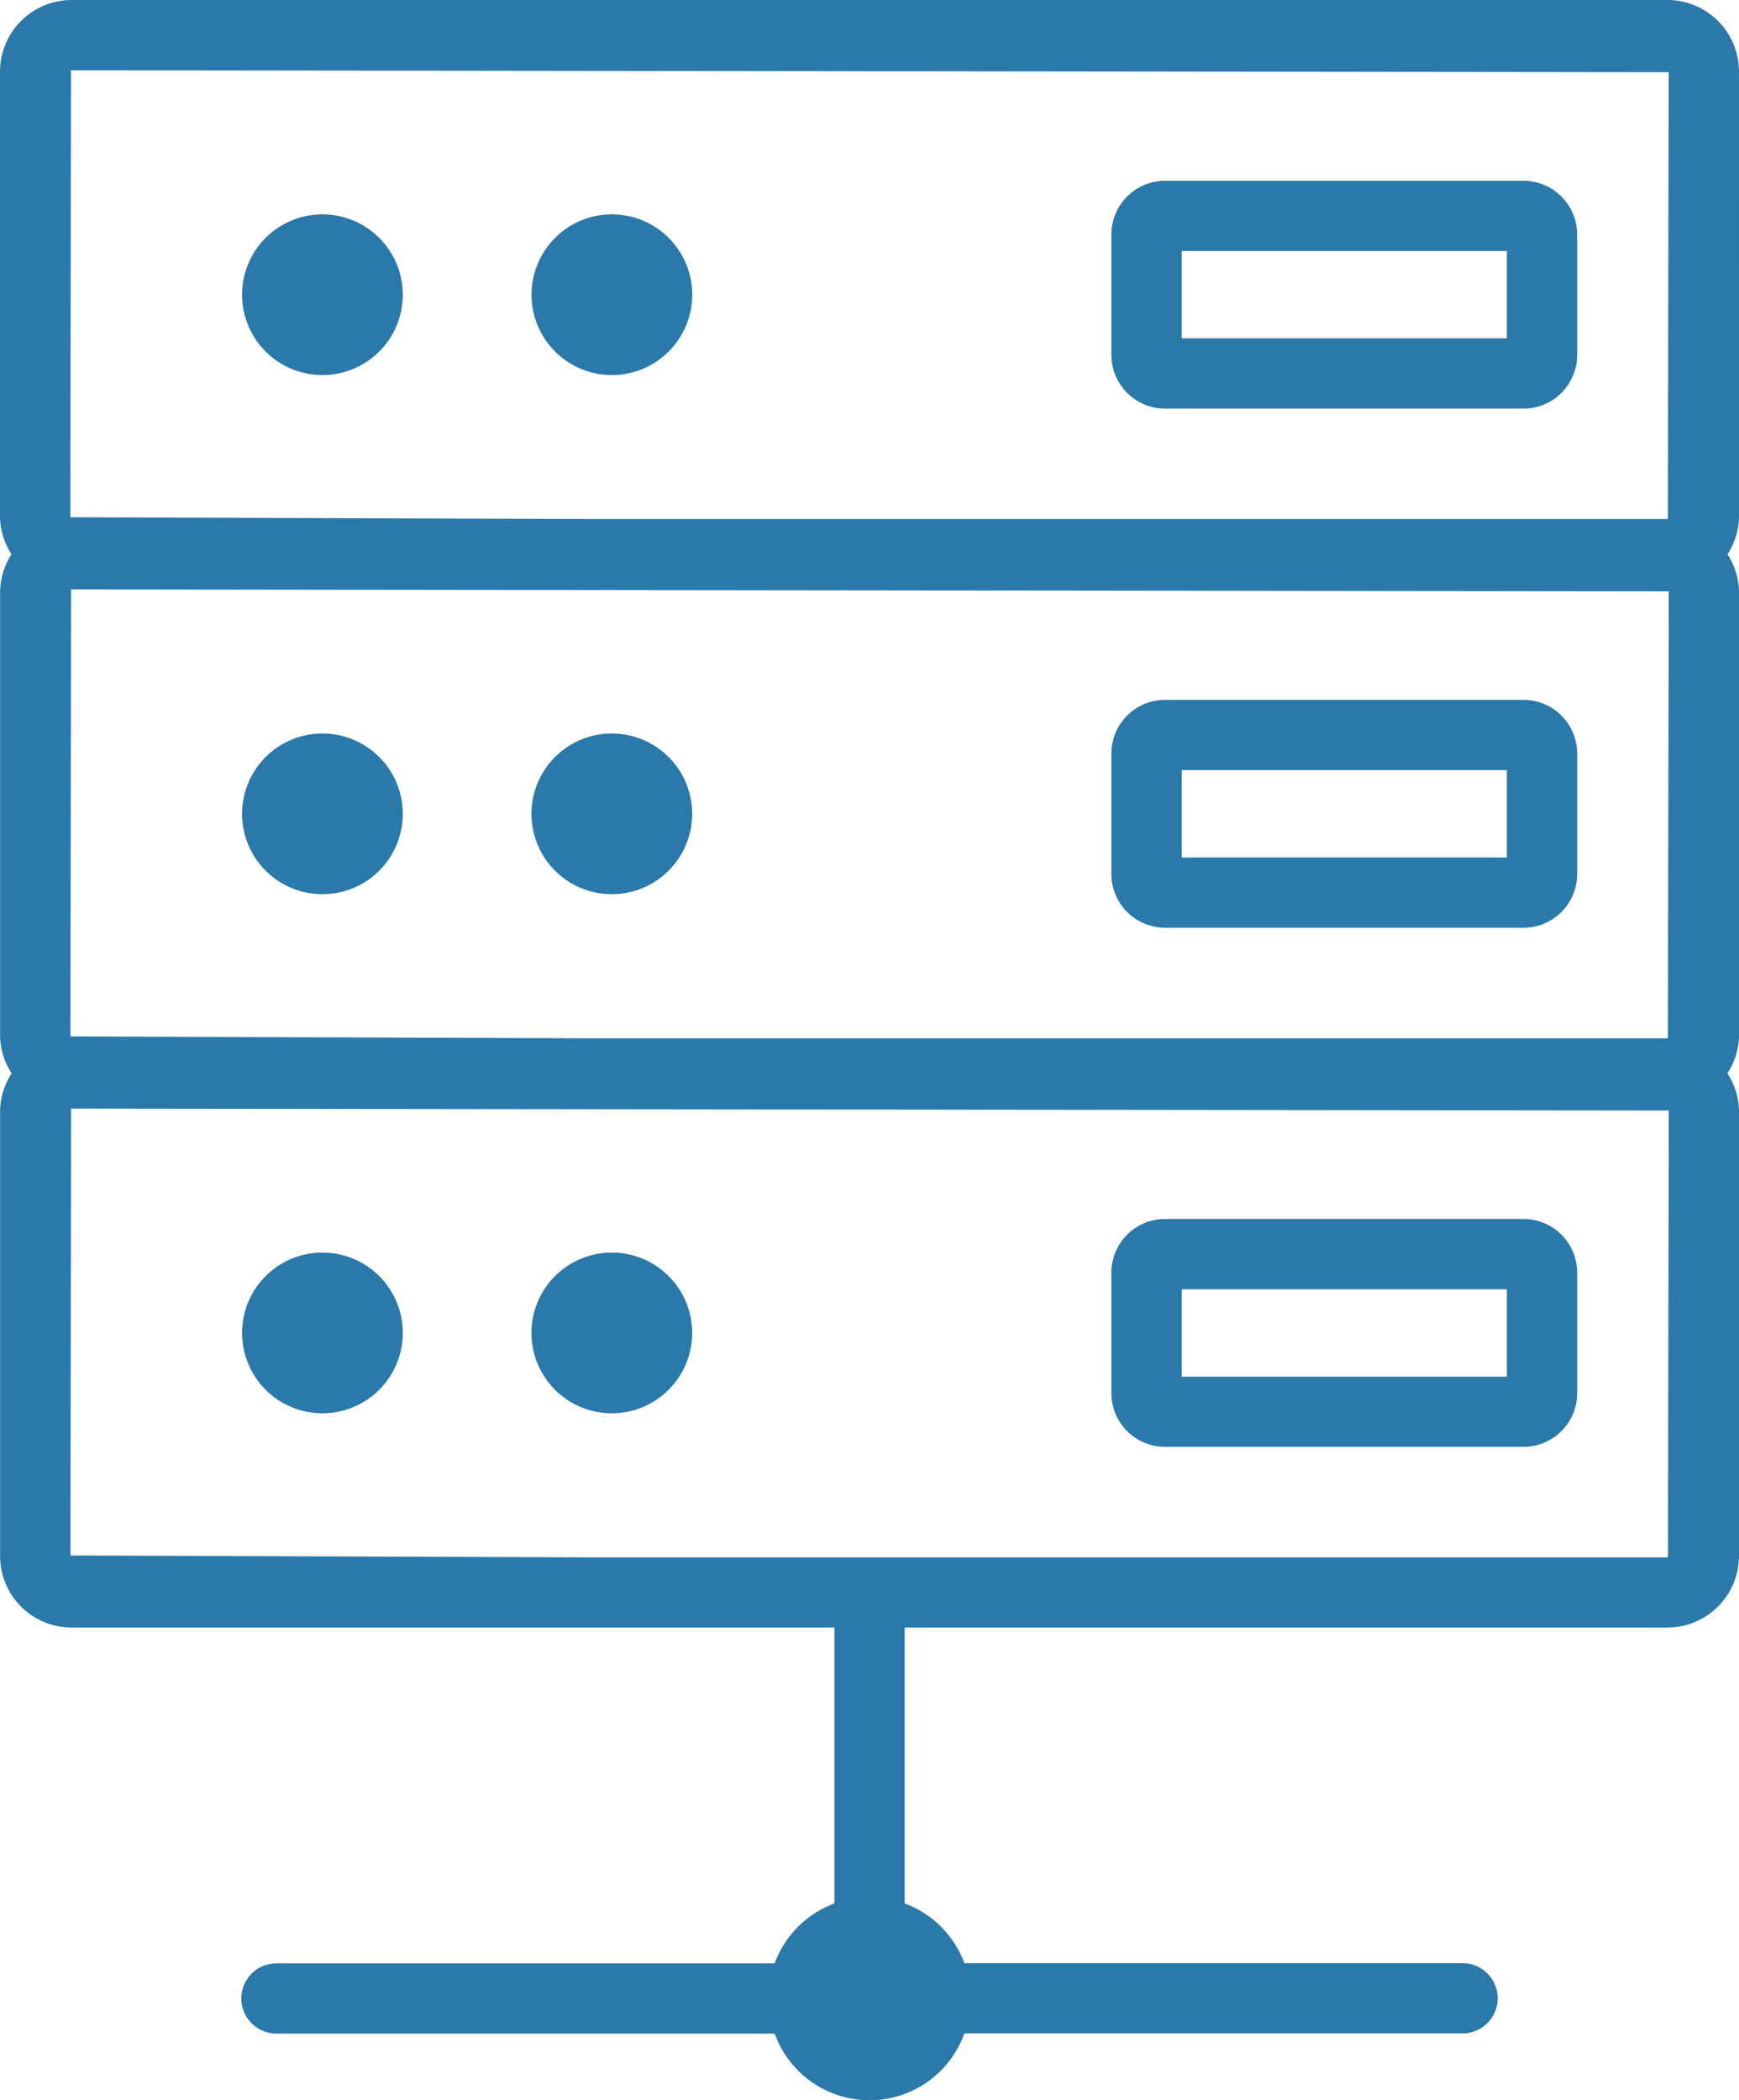 <svg xmlns="http://www.w3.org/2000/svg" width="462.071" height="558.061" viewBox="0 0 462.071 558.061">
  <g id="Proxy_server" data-name="Proxy server" transform="translate(-118.956 -0.957)">
    <path id="Path_4291" data-name="Path 4291" d="M428.52,385.4h95.246a14.272,14.272,0,0,0,14.258-14.258V339.107a14.272,14.272,0,0,0-14.258-14.258H428.52a14.272,14.272,0,0,0-14.258,14.258v32.035A14.26,14.26,0,0,0,428.52,385.4Zm4.434-41.863h86.4v23.215h-86.4Z" fill="#2a79aa"/>
    <path id="Path_4292" data-name="Path 4292" d="M225.98,355.13a21.35,21.35,0,1,1-21.352-21.348A21.351,21.351,0,0,1,225.98,355.13" fill="#2a79aa"/>
    <path id="Path_4293" data-name="Path 4293" d="M302.87,355.13a21.35,21.35,0,1,1-21.352-21.348A21.351,21.351,0,0,1,302.87,355.13" fill="#2a79aa"/>
    <path id="Path_4294" data-name="Path 4294" d="M428.52,247.47h95.246a14.272,14.272,0,0,0,14.258-14.258V201.177a14.272,14.272,0,0,0-14.258-14.258H428.52a14.272,14.272,0,0,0-14.258,14.258v32.012A14.292,14.292,0,0,0,428.52,247.47Zm4.434-41.883h86.4V228.8h-86.4Z" fill="#2a79aa"/>
    <path id="Path_4295" data-name="Path 4295" d="M225.98,217.21a21.35,21.35,0,1,1-21.352-21.352A21.35,21.35,0,0,1,225.98,217.21" fill="#2a79aa"/>
    <path id="Path_4296" data-name="Path 4296" d="M302.87,217.21a21.35,21.35,0,1,1-21.352-21.352A21.35,21.35,0,0,1,302.87,217.21" fill="#2a79aa"/>
    <path id="Path_4297" data-name="Path 4297" d="M428.52,109.53h95.246a14.272,14.272,0,0,0,14.258-14.258V63.26A14.272,14.272,0,0,0,523.766,49H428.52A14.272,14.272,0,0,0,414.262,63.26V95.272A14.275,14.275,0,0,0,428.52,109.53Zm4.434-41.883h86.4V90.862h-86.4Z" fill="#2a79aa"/>
    <path id="Path_4298" data-name="Path 4298" d="M581.02,20.137A19.021,19.021,0,0,0,562.168.957H137.808a19.051,19.051,0,0,0-18.852,19.18v118.23a18.8,18.8,0,0,0,3.059,9.848,19.094,19.094,0,0,0-3.039,9.867v118.23a18.851,18.851,0,0,0,3.078,9.848,18.816,18.816,0,0,0-3.078,9.848v118.23a19.021,19.021,0,0,0,18.852,19.18h202.84v73.312A26.8,26.8,0,0,0,324.8,522.643H192.411a9.332,9.332,0,1,0,0,18.664H324.8a26.77,26.77,0,0,0,50.4-.047h132.37a9.332,9.332,0,1,0,0-18.664H375.2a26.785,26.785,0,0,0-15.867-15.867V433.417h202.84a19.051,19.051,0,0,0,18.852-19.18V296.007a18.851,18.851,0,0,0-3.078-9.848,18.817,18.817,0,0,0,3.078-9.848l0-118.23a18.8,18.8,0,0,0-3.059-9.848,18.8,18.8,0,0,0,3.059-9.848Zm-443.21-.512,424.53.512-.211,118.74h-285.6l-138.88-.488Zm424.32,257.23H276.53l-138.86-.512.164-118.77,424.53.512Zm.023,137.92H276.533l-138.86-.512.164-118.74,424.53.512Z" fill="#2a79aa"/>
    <path id="Path_4299" data-name="Path 4299" d="M225.98,79.262a21.35,21.35,0,1,1-21.352-21.348A21.351,21.351,0,0,1,225.98,79.262" fill="#2a79aa"/>
    <path id="Path_4300" data-name="Path 4300" d="M302.89,79.262a21.35,21.35,0,1,1-21.352-21.348A21.351,21.351,0,0,1,302.89,79.262" fill="#2a79aa"/>
  </g>
</svg>
